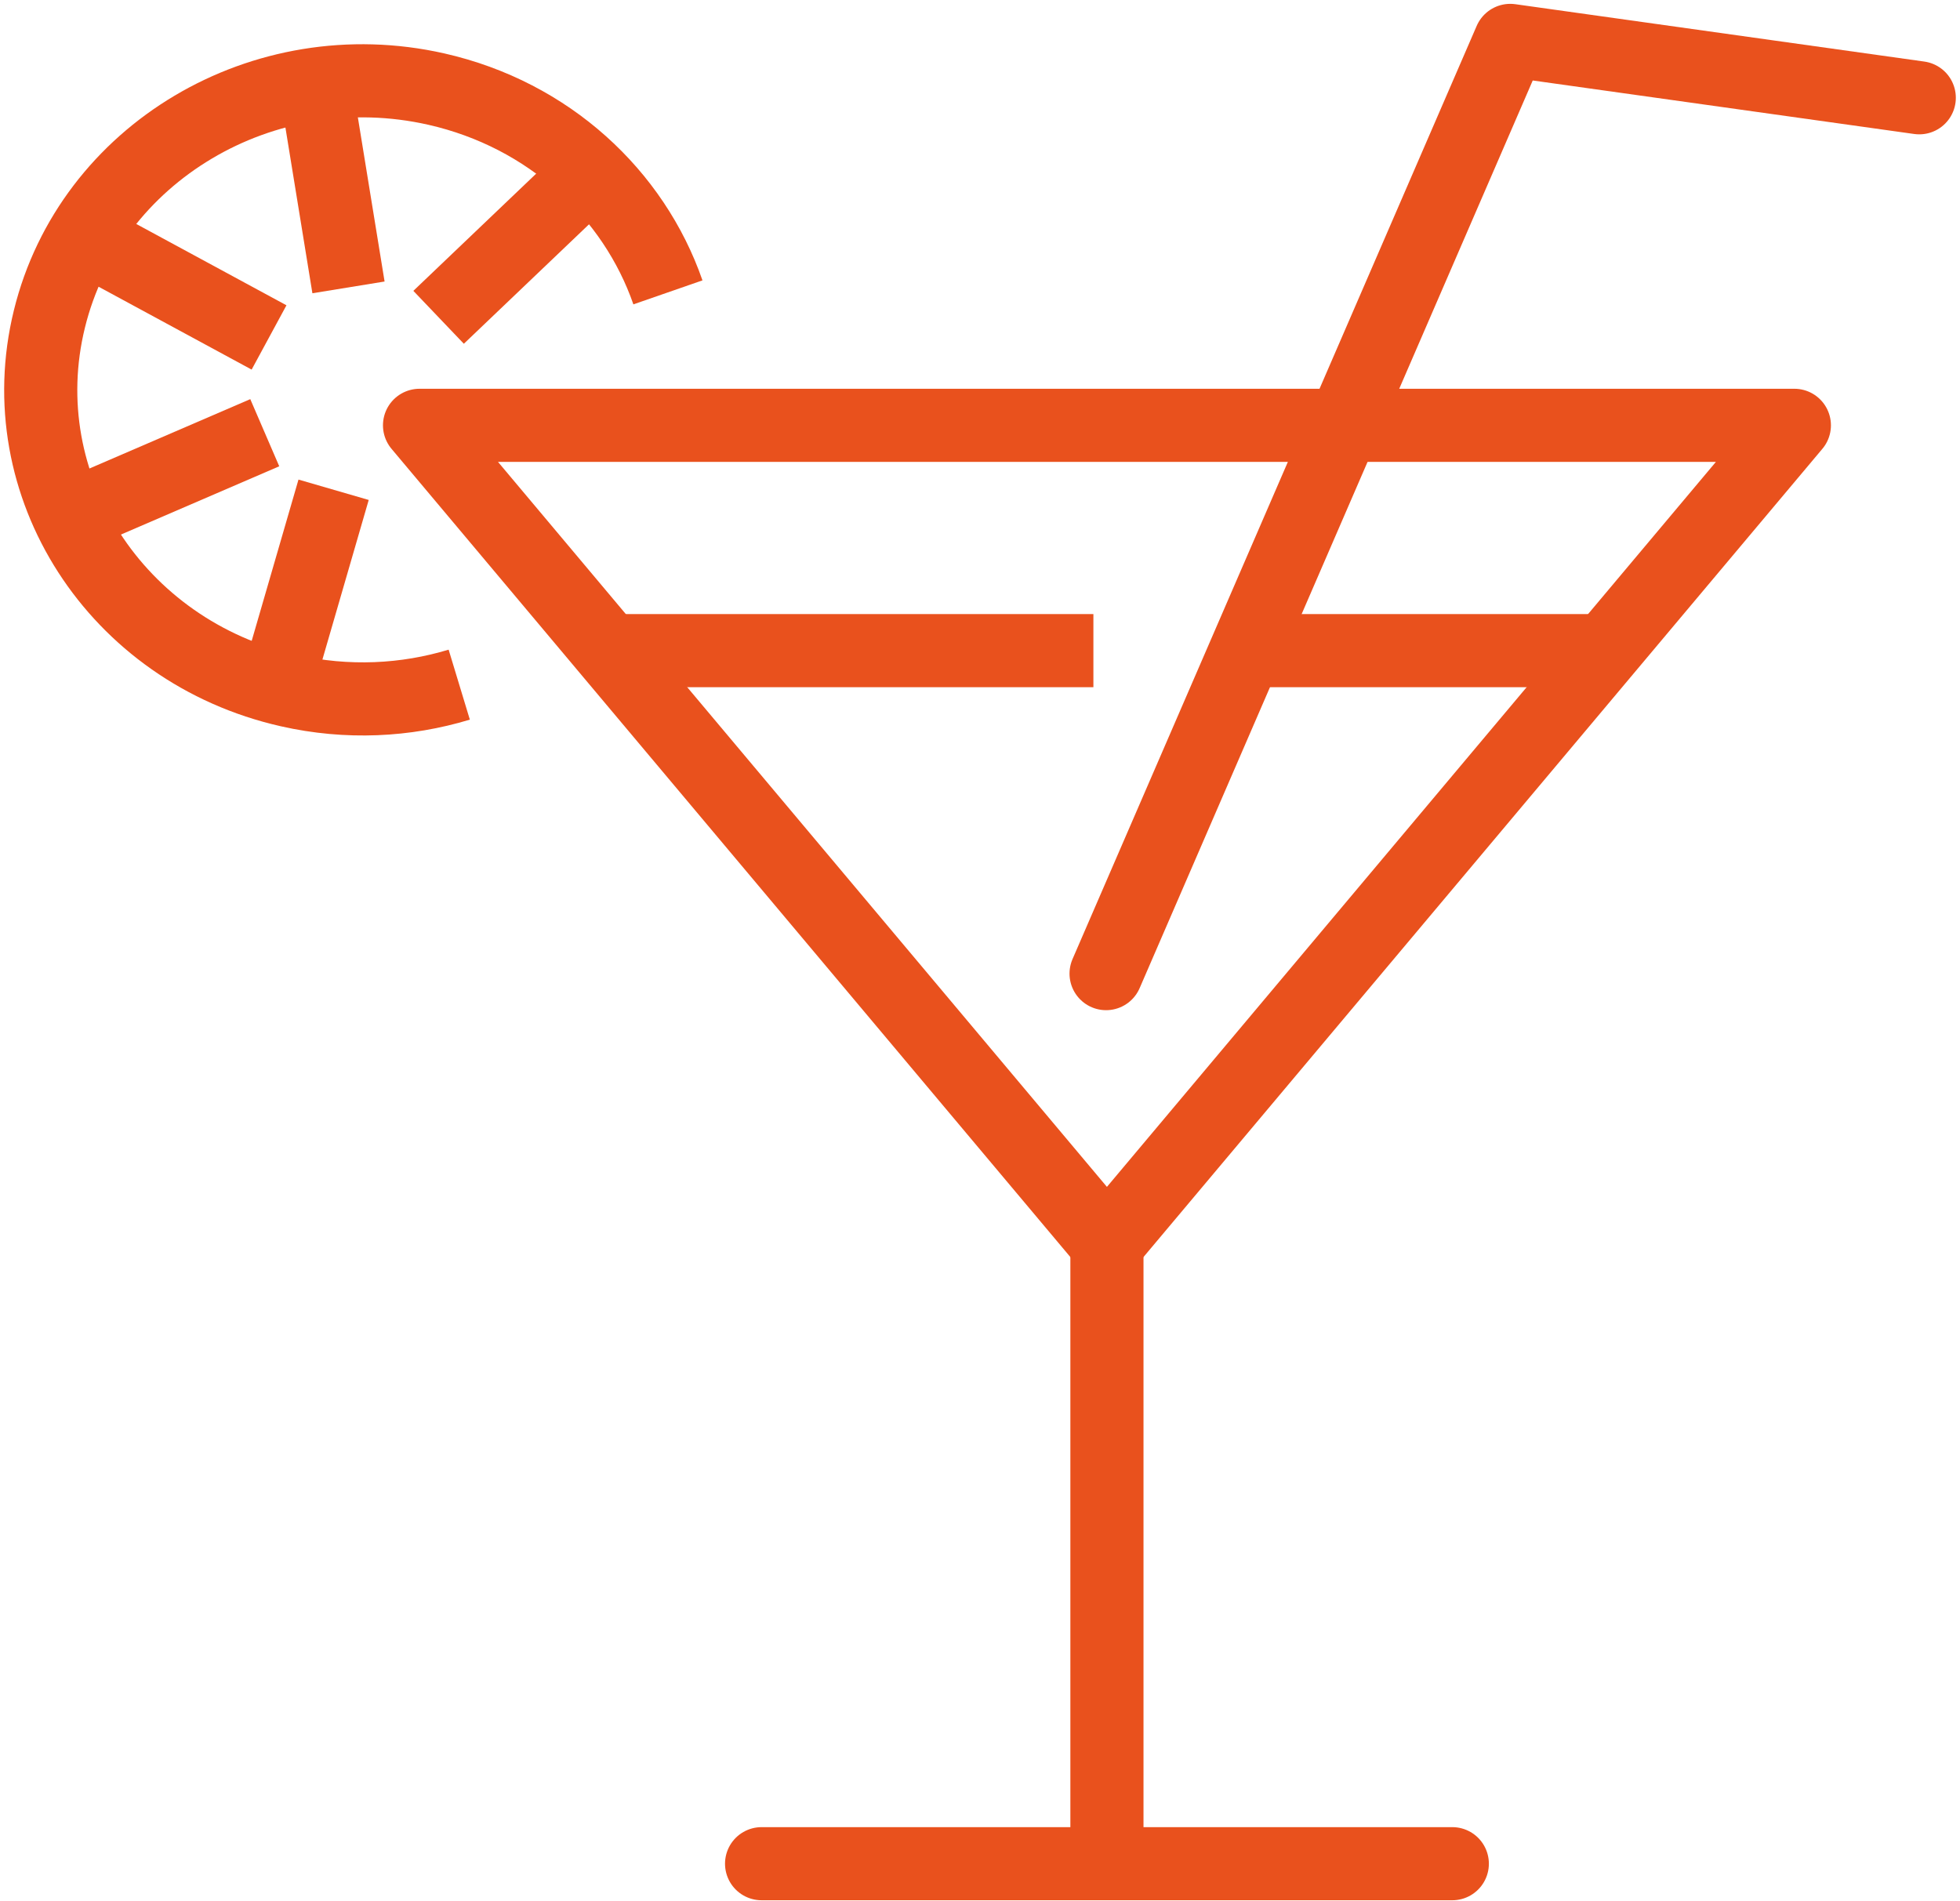 <?xml version="1.0" encoding="UTF-8"?> <svg xmlns="http://www.w3.org/2000/svg" width="402" height="390" viewBox="0 0 402 390" fill="none"><path d="M71.476 58.95L65.266 20.797" stroke="#E9511D" stroke-width="15" stroke-miterlimit="10"></path><path d="M94.191 140.438C83.24 143.759 71.235 144.378 59.248 141.659C23.758 133.641 1.772 99.526 10.127 65.452C18.475 31.378 54.008 10.251 89.487 18.274C112.599 23.51 129.995 39.818 136.994 59.973" stroke="#E9511D" stroke-width="15" stroke-miterlimit="10"></path><path d="M118.442 37.903L89.957 65.087" stroke="#E9511D" stroke-width="15" stroke-miterlimit="10"></path><path d="M54.303 88.76L16.867 104.906" stroke="#E9511D" stroke-width="15" stroke-miterlimit="10"></path><path d="M68.422 100.463L58.309 135.324" stroke="#E9511D" stroke-width="15" stroke-miterlimit="10"></path><path d="M55.182 69.218L22.631 51.591" stroke="#E9511D" stroke-width="15" stroke-miterlimit="10"></path><path d="M227.179 254.942L368.027 87.244H86.047L226.884 254.942" stroke="#E9511D" stroke-width="15" stroke-miterlimit="10" stroke-linecap="round" stroke-linejoin="round"></path><path d="M227.034 254.942V381.503" stroke="#E9511D" stroke-width="15" stroke-miterlimit="10" stroke-linecap="round" stroke-linejoin="round"></path><path d="M297.871 382.289H156.203" stroke="#E9511D" stroke-width="15" stroke-miterlimit="10" stroke-linecap="round" stroke-linejoin="round"></path><path d="M127.459 133.461H224.257" stroke="#E9511D" stroke-width="15" stroke-miterlimit="10"></path><path d="M257.001 133.461H327.458" stroke="#E9511D" stroke-width="15" stroke-miterlimit="10"></path><path d="M226.859 199.712L309.755 8.289L393.645 20.056" stroke="#E9511D" stroke-width="15" stroke-miterlimit="10" stroke-linecap="round" stroke-linejoin="round"></path></svg> 